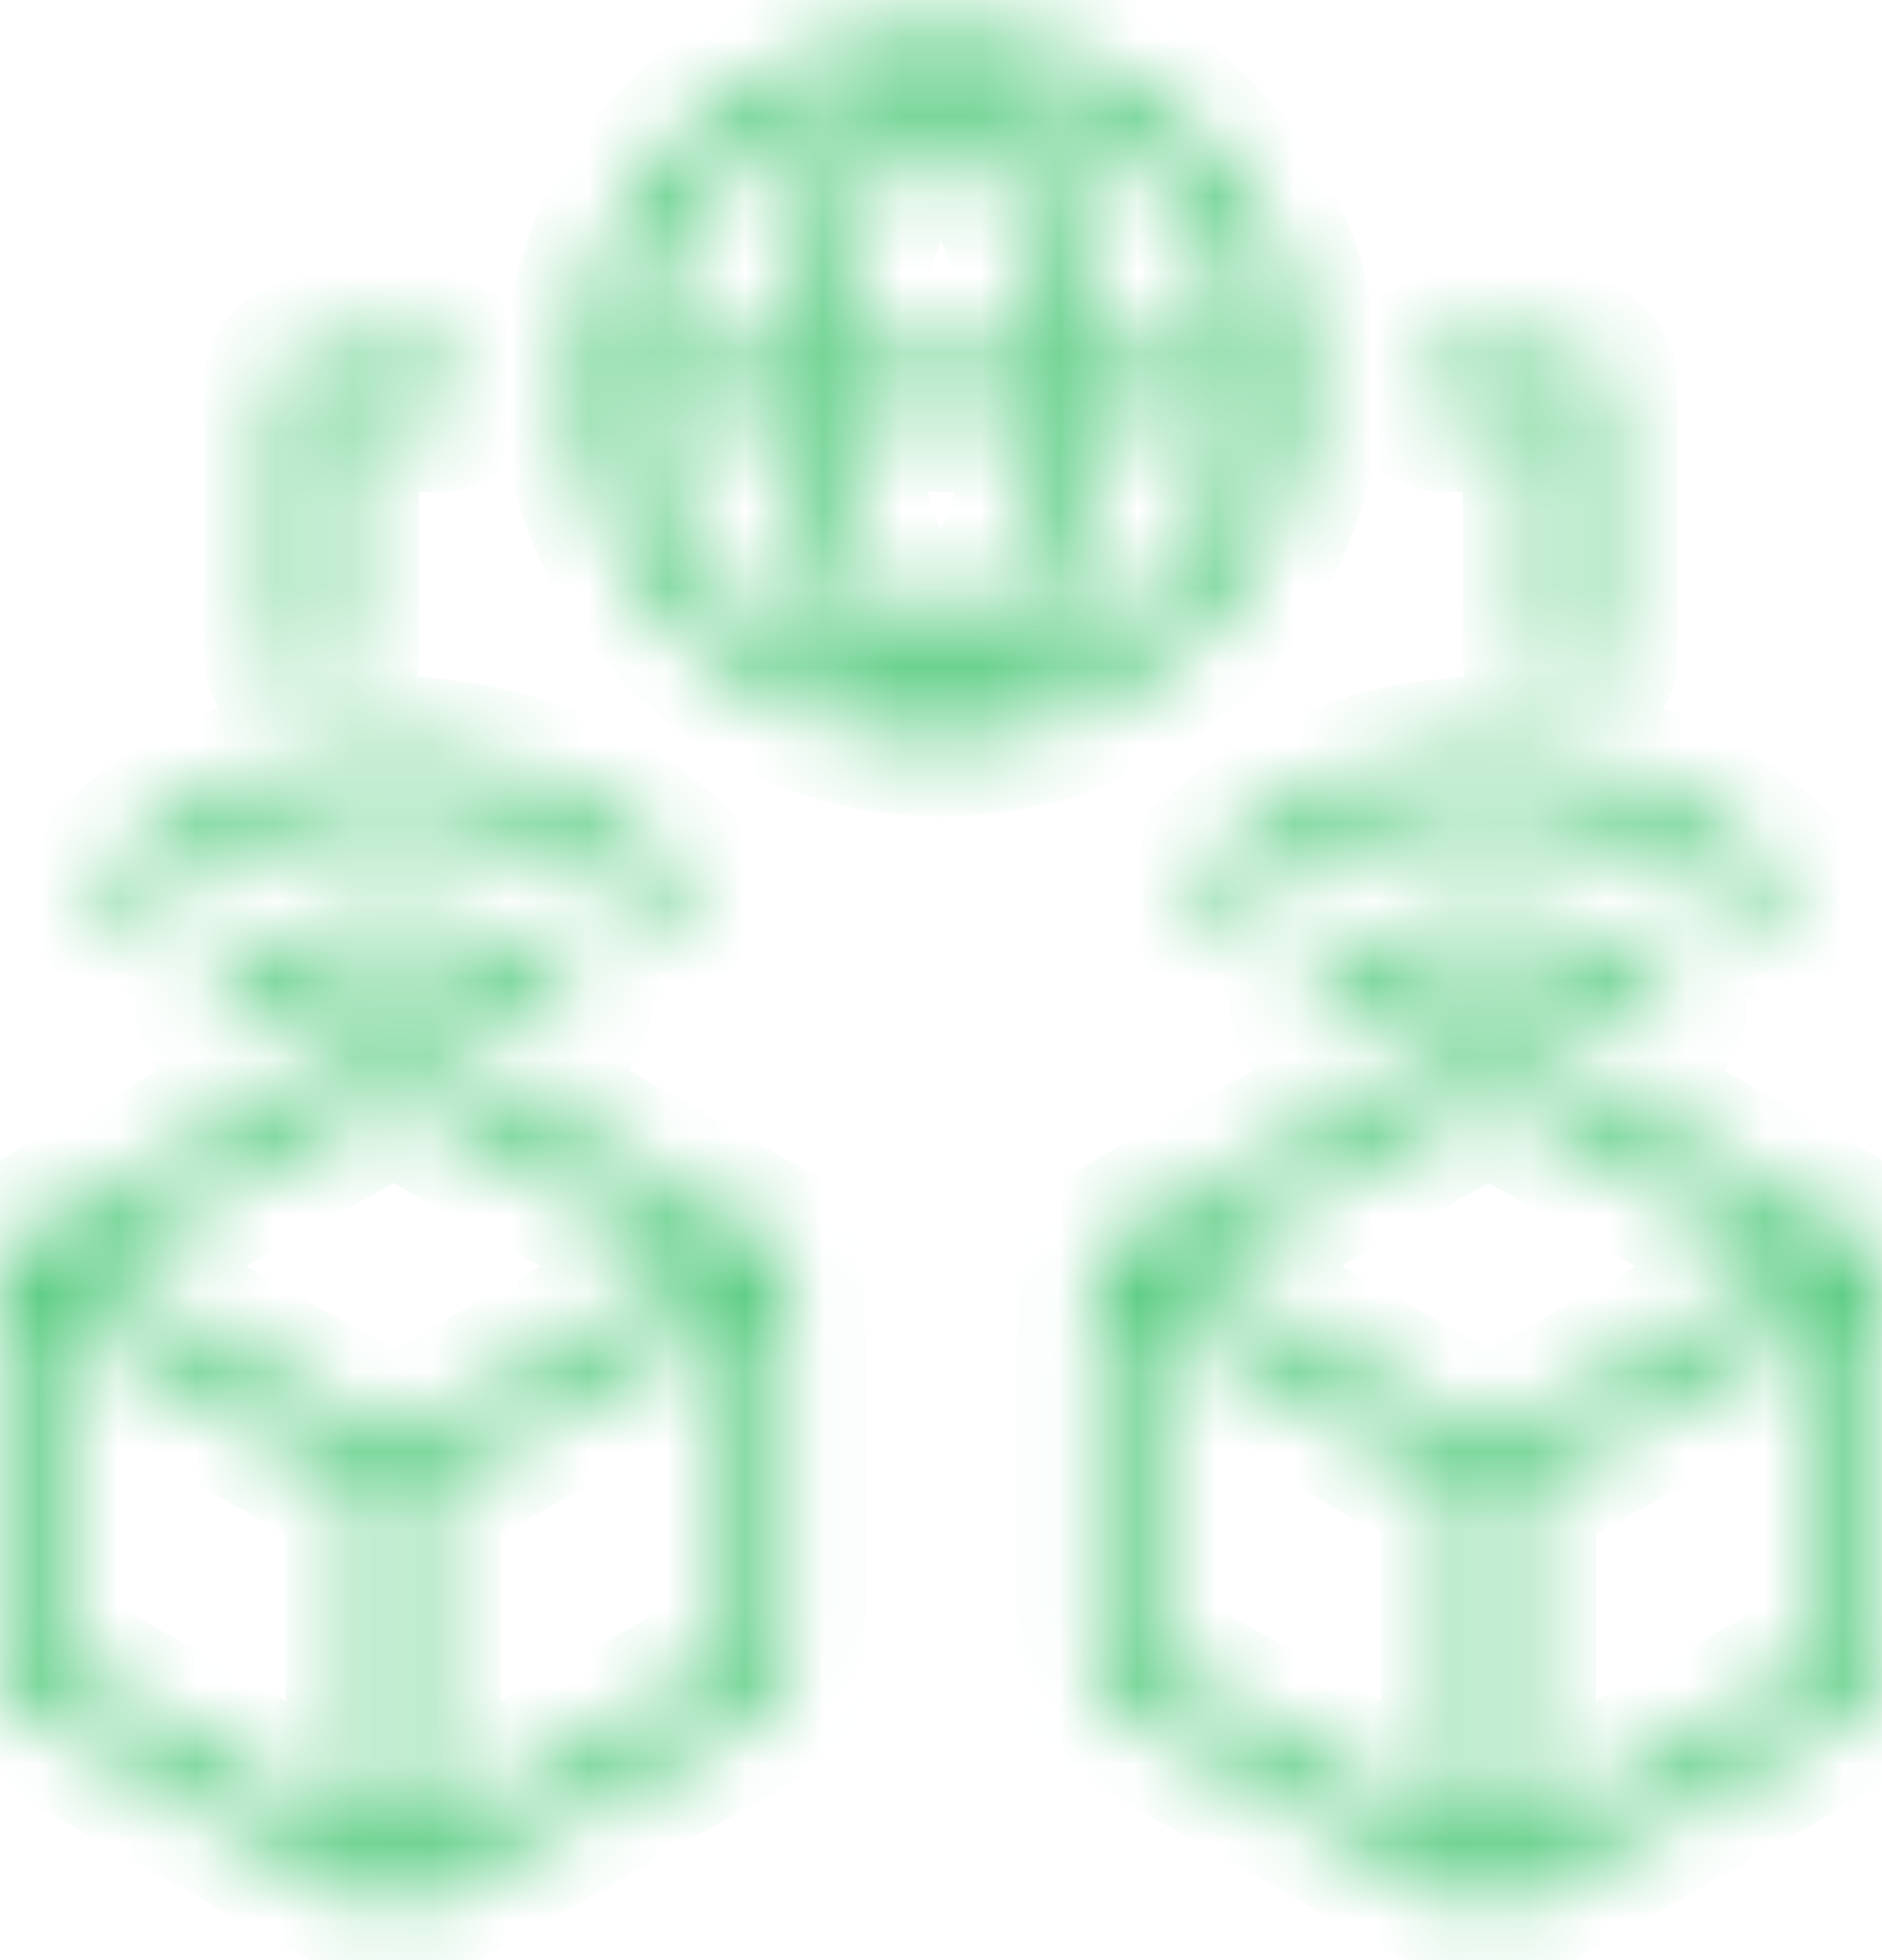 <svg width="24" height="25" viewBox="0 0 24 25" fill="none" xmlns="http://www.w3.org/2000/svg">
<mask id="path-1-inside-1_253_874" fill="white">
<path fill-rule="evenodd" clip-rule="evenodd" d="M2.829 12.561C2.684 12.703 2.684 12.933 2.829 13.075C2.973 13.217 3.207 13.218 3.354 13.075C4.281 12.172 5.765 12.176 6.68 13.075C6.824 13.218 7.059 13.216 7.204 13.075C7.349 12.933 7.349 12.703 7.204 12.561C6.003 11.378 4.041 11.373 2.829 12.561ZM15.836 5.271H14.108C14.042 6.511 13.629 7.662 12.939 8.572C14.494 8.188 15.679 6.875 15.836 5.271ZM12 8.54C11.209 7.714 10.715 6.532 10.634 5.271H13.363C13.285 6.532 12.791 7.714 12 8.54ZM11.059 8.572C10.368 7.662 9.958 6.511 9.892 5.271H8.164C8.321 6.875 9.502 8.188 11.059 8.572ZM8.164 4.544H9.892C9.958 3.305 10.368 2.153 11.059 1.243C9.502 1.627 8.321 2.941 8.164 4.544ZM12 1.275C12.791 2.101 13.285 3.283 13.362 4.544H10.634C10.715 3.283 11.209 2.101 12 1.275ZM12.938 1.243C13.629 2.153 14.041 3.305 14.107 4.544H15.835C15.679 2.94 14.494 1.626 12.938 1.243ZM12 9.414C9.465 9.414 7.402 7.393 7.402 4.908C7.402 2.424 9.464 0.403 12 0.403C14.534 0.403 16.595 2.424 16.595 4.908C16.595 7.393 14.535 9.414 12 9.414ZM1.878 11.628C1.732 11.769 1.496 11.769 1.353 11.628C1.209 11.485 1.209 11.256 1.353 11.113C3.369 9.13 6.666 9.13 8.68 11.113C8.824 11.256 8.824 11.485 8.68 11.628C8.537 11.769 8.301 11.77 8.155 11.628C6.424 9.931 3.608 9.931 1.878 11.628ZM9.292 16.779L5.388 18.988V23.408L9.292 21.198V16.779ZM8.921 16.15L5.017 18.36L1.113 16.15L5.017 13.94L8.921 16.15ZM4.645 18.99L0.741 16.78V21.201L4.645 23.41V18.99ZM10.034 16.15V21.41C10.034 21.54 9.963 21.66 9.85 21.724L5.202 24.354C5.087 24.42 4.945 24.419 4.83 24.354L0.185 21.724C0.07 21.66 0 21.54 0 21.41V16.15C0 16.02 0.07 15.9 0.185 15.836L4.83 13.205C4.945 13.141 5.086 13.141 5.201 13.205L9.849 15.836C9.962 15.9 10.034 16.02 10.034 16.15ZM23.259 16.779L19.352 18.988V23.408L23.259 21.198V16.779ZM22.888 16.15L18.984 18.36L15.079 16.15L18.983 13.94L22.888 16.15ZM18.612 18.99L14.708 16.78V21.201L18.612 23.41V18.99ZM24 16.15V21.41C24 21.54 23.929 21.66 23.816 21.724L19.168 24.354C19.052 24.42 18.91 24.419 18.796 24.354L14.151 21.724C14.035 21.66 13.966 21.54 13.966 21.41V16.15C13.966 16.02 14.035 15.9 14.151 15.836L18.795 13.205C18.911 13.141 19.051 13.141 19.167 13.205L23.815 15.836C23.929 15.9 24 16.02 24 16.15ZM3.975 8.722C4.178 8.722 4.345 8.559 4.345 8.357V5.271H5.582C5.785 5.271 5.952 5.108 5.952 4.907C5.952 4.707 5.785 4.544 5.582 4.544H3.975C3.769 4.544 3.604 4.707 3.604 4.907V8.356C3.604 8.559 3.77 8.722 3.975 8.722ZM15.32 11.113C15.174 11.256 15.174 11.485 15.32 11.628C15.464 11.769 15.698 11.769 15.845 11.628C17.601 9.921 20.394 9.932 22.122 11.628C22.267 11.77 22.504 11.769 22.647 11.628C22.791 11.485 22.791 11.256 22.647 11.113C20.628 9.133 17.339 9.133 15.32 11.113ZM16.796 12.561C16.651 12.703 16.651 12.933 16.796 13.075C16.94 13.217 17.174 13.218 17.32 13.075C18.248 12.172 19.732 12.176 20.646 13.075C20.791 13.218 21.026 13.216 21.171 13.075C21.316 12.933 21.316 12.703 21.171 12.561C19.969 11.378 18.007 11.373 16.796 12.561ZM18.045 4.907C18.045 4.707 18.213 4.544 18.416 4.544H20.023C20.23 4.544 20.395 4.707 20.395 4.907V8.356C20.395 8.557 20.229 8.72 20.023 8.72C19.82 8.72 19.652 8.557 19.652 8.356V5.271H18.418C18.215 5.271 18.045 5.108 18.045 4.907Z"/>
</mask>
<path fill-rule="evenodd" clip-rule="evenodd" d="M2.829 12.561C2.684 12.703 2.684 12.933 2.829 13.075C2.973 13.217 3.207 13.218 3.354 13.075C4.281 12.172 5.765 12.176 6.68 13.075C6.824 13.218 7.059 13.216 7.204 13.075C7.349 12.933 7.349 12.703 7.204 12.561C6.003 11.378 4.041 11.373 2.829 12.561ZM15.836 5.271H14.108C14.042 6.511 13.629 7.662 12.939 8.572C14.494 8.188 15.679 6.875 15.836 5.271ZM12 8.54C11.209 7.714 10.715 6.532 10.634 5.271H13.363C13.285 6.532 12.791 7.714 12 8.54ZM11.059 8.572C10.368 7.662 9.958 6.511 9.892 5.271H8.164C8.321 6.875 9.502 8.188 11.059 8.572ZM8.164 4.544H9.892C9.958 3.305 10.368 2.153 11.059 1.243C9.502 1.627 8.321 2.941 8.164 4.544ZM12 1.275C12.791 2.101 13.285 3.283 13.362 4.544H10.634C10.715 3.283 11.209 2.101 12 1.275ZM12.938 1.243C13.629 2.153 14.041 3.305 14.107 4.544H15.835C15.679 2.94 14.494 1.626 12.938 1.243ZM12 9.414C9.465 9.414 7.402 7.393 7.402 4.908C7.402 2.424 9.464 0.403 12 0.403C14.534 0.403 16.595 2.424 16.595 4.908C16.595 7.393 14.535 9.414 12 9.414ZM1.878 11.628C1.732 11.769 1.496 11.769 1.353 11.628C1.209 11.485 1.209 11.256 1.353 11.113C3.369 9.13 6.666 9.13 8.68 11.113C8.824 11.256 8.824 11.485 8.68 11.628C8.537 11.769 8.301 11.77 8.155 11.628C6.424 9.931 3.608 9.931 1.878 11.628ZM9.292 16.779L5.388 18.988V23.408L9.292 21.198V16.779ZM8.921 16.15L5.017 18.36L1.113 16.15L5.017 13.94L8.921 16.15ZM4.645 18.99L0.741 16.78V21.201L4.645 23.41V18.99ZM10.034 16.15V21.41C10.034 21.54 9.963 21.66 9.85 21.724L5.202 24.354C5.087 24.42 4.945 24.419 4.83 24.354L0.185 21.724C0.07 21.66 0 21.54 0 21.41V16.15C0 16.02 0.07 15.9 0.185 15.836L4.83 13.205C4.945 13.141 5.086 13.141 5.201 13.205L9.849 15.836C9.962 15.9 10.034 16.02 10.034 16.15ZM23.259 16.779L19.352 18.988V23.408L23.259 21.198V16.779ZM22.888 16.15L18.984 18.36L15.079 16.15L18.983 13.94L22.888 16.15ZM18.612 18.99L14.708 16.78V21.201L18.612 23.41V18.99ZM24 16.15V21.41C24 21.54 23.929 21.66 23.816 21.724L19.168 24.354C19.052 24.42 18.91 24.419 18.796 24.354L14.151 21.724C14.035 21.66 13.966 21.54 13.966 21.41V16.15C13.966 16.02 14.035 15.9 14.151 15.836L18.795 13.205C18.911 13.141 19.051 13.141 19.167 13.205L23.815 15.836C23.929 15.9 24 16.02 24 16.15ZM3.975 8.722C4.178 8.722 4.345 8.559 4.345 8.357V5.271H5.582C5.785 5.271 5.952 5.108 5.952 4.907C5.952 4.707 5.785 4.544 5.582 4.544H3.975C3.769 4.544 3.604 4.707 3.604 4.907V8.356C3.604 8.559 3.77 8.722 3.975 8.722ZM15.32 11.113C15.174 11.256 15.174 11.485 15.32 11.628C15.464 11.769 15.698 11.769 15.845 11.628C17.601 9.921 20.394 9.932 22.122 11.628C22.267 11.77 22.504 11.769 22.647 11.628C22.791 11.485 22.791 11.256 22.647 11.113C20.628 9.133 17.339 9.133 15.32 11.113ZM16.796 12.561C16.651 12.703 16.651 12.933 16.796 13.075C16.94 13.217 17.174 13.218 17.32 13.075C18.248 12.172 19.732 12.176 20.646 13.075C20.791 13.218 21.026 13.216 21.171 13.075C21.316 12.933 21.316 12.703 21.171 12.561C19.969 11.378 18.007 11.373 16.796 12.561ZM18.045 4.907C18.045 4.707 18.213 4.544 18.416 4.544H20.023C20.23 4.544 20.395 4.707 20.395 4.907V8.356C20.395 8.557 20.229 8.72 20.023 8.72C19.82 8.72 19.652 8.557 19.652 8.356V5.271H18.418C18.215 5.271 18.045 5.108 18.045 4.907Z" fill="#59CC81" stroke="#59CC81" stroke-width="2" mask="url(#path-1-inside-1_253_874)"/>
</svg>
